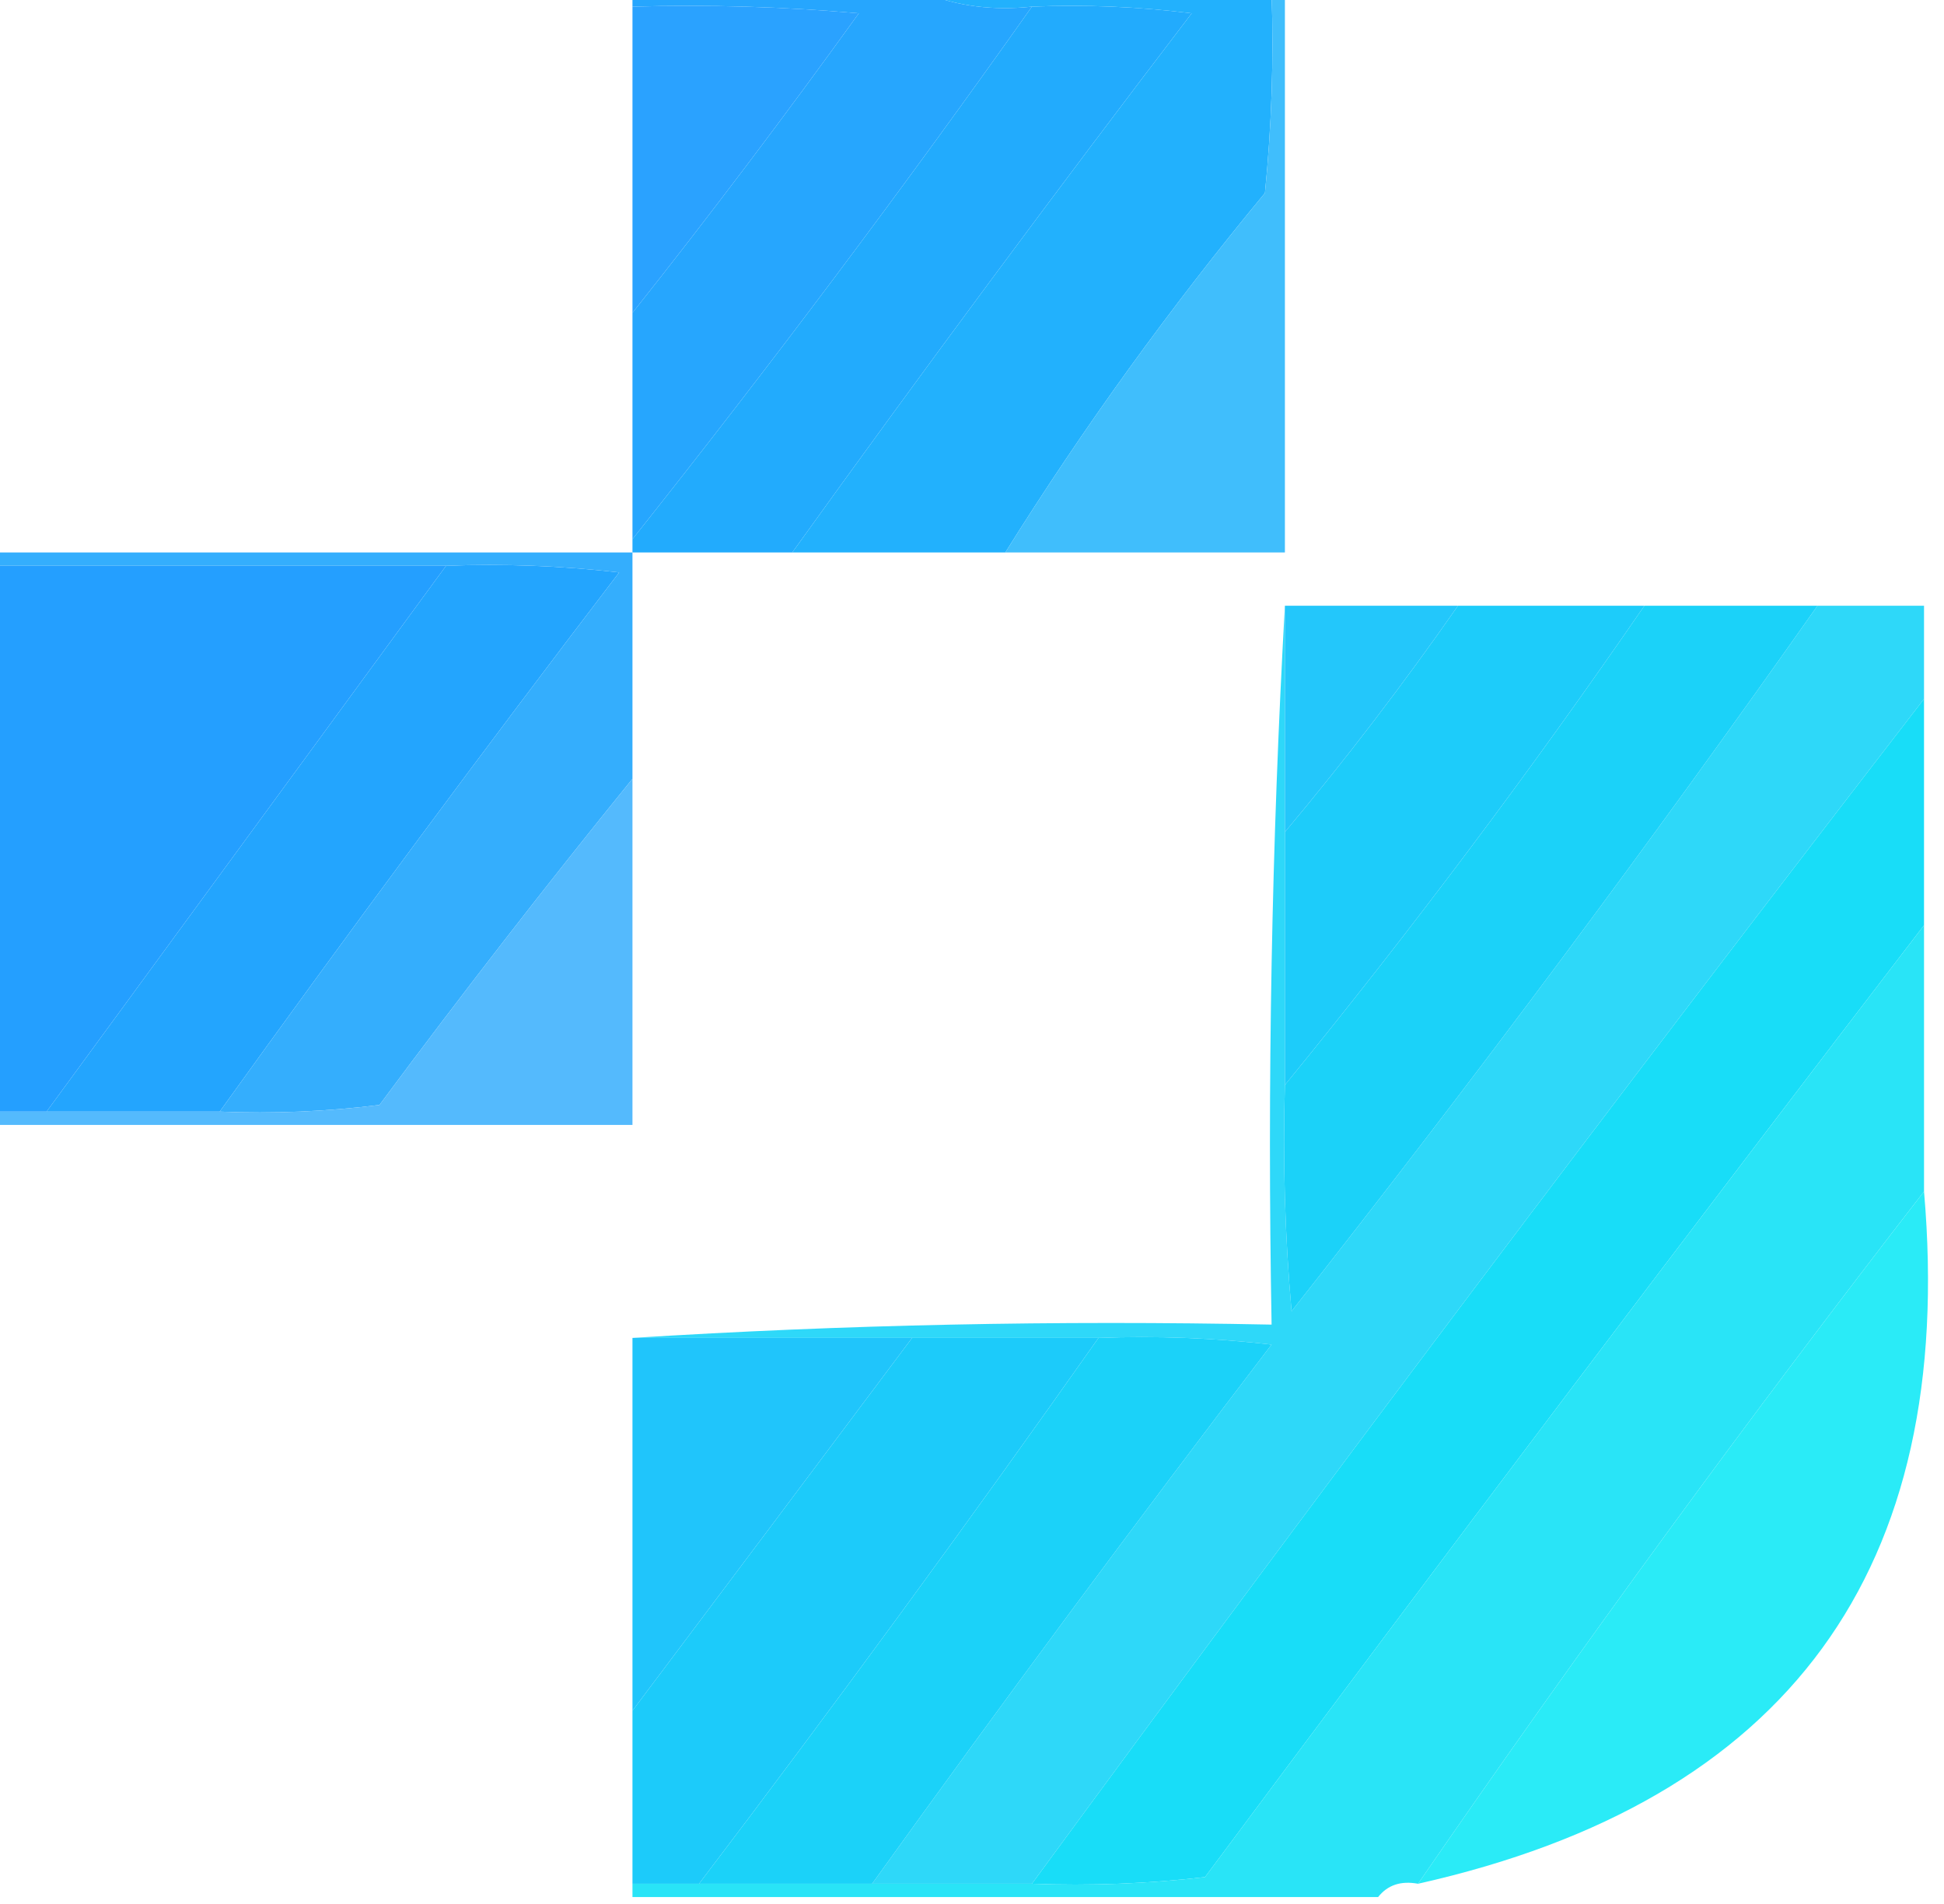 <?xml version="1.0" encoding="UTF-8"?>
<!DOCTYPE svg PUBLIC "-//W3C//DTD SVG 1.1//EN" "http://www.w3.org/Graphics/SVG/1.1/DTD/svg11.dtd">
<svg xmlns="http://www.w3.org/2000/svg" version="1.1" width="146px" height="143px" style="shape-rendering:geometricPrecision; text-rendering:geometricPrecision; image-rendering:optimizeQuality; fill-rule:evenodd; clip-rule:evenodd" xmlns:xlink="http://www.w3.org/1999/xlink">
<g><path style="opacity:0.97" fill="#24a0ff" d="M 47.5,0.5 C 53.176,0.334 58.843,0.501 64.5,1C 58.97,8.684 53.303,16.184 47.5,23.5C 47.5,15.833 47.5,8.167 47.5,0.5 Z"/></g>
<g><path style="opacity:0.989" fill="#25a6fe" d="M 47.5,0.5 C 47.5,0.167 47.5,-0.167 47.5,-0.5C 54.833,-0.5 62.167,-0.5 69.5,-0.5C 71.948,0.473 74.615,0.806 77.5,0.5C 67.853,14.14 57.853,27.473 47.5,40.5C 47.5,34.833 47.5,29.167 47.5,23.5C 53.303,16.184 58.97,8.684 64.5,1C 58.843,0.501 53.176,0.334 47.5,0.5 Z"/></g>
<g><path style="opacity:0.994" fill="#22abfd" d="M 77.5,0.5 C 81.514,0.334 85.514,0.501 89.5,1C 79.283,14.377 69.283,27.878 59.5,41.5C 55.5,41.5 51.5,41.5 47.5,41.5C 47.5,41.167 47.5,40.833 47.5,40.5C 57.853,27.473 67.853,14.14 77.5,0.5 Z"/></g>
<g><path style="opacity:0.993" fill="#22b1fd" d="M 69.5,-0.5 C 78.167,-0.5 86.833,-0.5 95.5,-0.5C 95.666,4.511 95.499,9.511 95,14.5C 87.869,23.117 81.369,32.117 75.5,41.5C 70.167,41.5 64.833,41.5 59.5,41.5C 69.283,27.878 79.283,14.377 89.5,1C 85.514,0.501 81.514,0.334 77.5,0.5C 74.615,0.806 71.948,0.473 69.5,-0.5 Z"/></g>
<g><path style="opacity:0.988" fill="#3ebdfc" d="M 95.5,-0.5 C 95.833,-0.5 96.167,-0.5 96.5,-0.5C 96.5,13.5 96.5,27.5 96.5,41.5C 89.5,41.5 82.5,41.5 75.5,41.5C 81.369,32.117 87.869,23.117 95,14.5C 95.499,9.511 95.666,4.511 95.5,-0.5 Z"/></g>
<g><path style="opacity:1" fill="#249fff" d="M -0.5,42.5 C 10.833,42.5 22.167,42.5 33.5,42.5C 23.5,56.167 13.5,69.833 3.5,83.5C 2.167,83.5 0.833,83.5 -0.5,83.5C -0.5,69.833 -0.5,56.167 -0.5,42.5 Z"/></g>
<g><path style="opacity:1" fill="#23a5fe" d="M 33.5,42.5 C 37.846,42.334 42.179,42.501 46.5,43C 36.283,56.377 26.283,69.877 16.5,83.5C 12.167,83.5 7.833,83.5 3.5,83.5C 13.5,69.833 23.5,56.167 33.5,42.5 Z"/></g>
<g><path style="opacity:0.99" fill="#33aefd" d="M -0.5,42.5 C -0.5,42.167 -0.5,41.833 -0.5,41.5C 15.5,41.5 31.5,41.5 47.5,41.5C 47.5,47.167 47.5,52.833 47.5,58.5C 41.03,66.481 34.697,74.648 28.5,83C 24.514,83.499 20.514,83.665 16.5,83.5C 26.283,69.877 36.283,56.377 46.5,43C 42.179,42.501 37.846,42.334 33.5,42.5C 22.167,42.5 10.833,42.5 -0.5,42.5 Z"/></g>
<g><path style="opacity:0.997" fill="#2ed8f9" d="M 96.5,45.5 C 96.5,51.167 96.5,56.833 96.5,62.5C 96.5,68.833 96.5,75.167 96.5,81.5C 96.334,87.176 96.501,92.843 97,98.5C 110.663,81.161 123.83,63.494 136.5,45.5C 139.167,45.5 141.833,45.5 144.5,45.5C 144.5,47.833 144.5,50.167 144.5,52.5C 121.814,81.86 99.48,111.526 77.5,141.5C 73.5,141.5 69.5,141.5 65.5,141.5C 75.283,127.878 85.283,114.378 95.5,101C 91.179,100.501 86.846,100.334 82.5,100.5C 77.833,100.5 73.167,100.5 68.5,100.5C 61.5,100.5 54.5,100.5 47.5,100.5C 63.325,99.504 79.325,99.17 95.5,99.5C 95.17,81.326 95.503,63.326 96.5,45.5 Z"/></g>
<g><path style="opacity:0.996" fill="#1bd2f9" d="M 123.5,45.5 C 127.833,45.5 132.167,45.5 136.5,45.5C 123.83,63.494 110.663,81.161 97,98.5C 96.501,92.843 96.334,87.176 96.5,81.5C 105.975,69.896 114.975,57.896 123.5,45.5 Z"/></g>
<g><path style="opacity:0.992" fill="#1ccbfa" d="M 109.5,45.5 C 114.167,45.5 118.833,45.5 123.5,45.5C 114.975,57.896 105.975,69.896 96.5,81.5C 96.5,75.167 96.5,68.833 96.5,62.5C 101.064,57.052 105.398,51.385 109.5,45.5 Z"/></g>
<g><path style="opacity:0.972" fill="#1dc5fb" d="M 96.5,45.5 C 100.833,45.5 105.167,45.5 109.5,45.5C 105.398,51.385 101.064,57.052 96.5,62.5C 96.5,56.833 96.5,51.167 96.5,45.5 Z"/></g>
<g><path style="opacity:0.997" fill="#18ddf8" d="M 144.5,52.5 C 144.5,58.167 144.5,63.833 144.5,69.5C 126.363,93.149 108.363,116.983 90.5,141C 86.179,141.499 81.846,141.666 77.5,141.5C 99.48,111.526 121.814,81.86 144.5,52.5 Z"/></g>
<g><path style="opacity:0.978" fill="#51b9fd" d="M 47.5,58.5 C 47.5,67.167 47.5,75.833 47.5,84.5C 31.5,84.5 15.5,84.5 -0.5,84.5C -0.5,84.167 -0.5,83.833 -0.5,83.5C 0.833,83.5 2.167,83.5 3.5,83.5C 7.833,83.5 12.167,83.5 16.5,83.5C 20.514,83.665 24.514,83.499 28.5,83C 34.697,74.648 41.03,66.481 47.5,58.5 Z"/></g>
<g><path style="opacity:0.995" fill="#29e4f7" d="M 144.5,69.5 C 144.5,76.167 144.5,82.833 144.5,89.5C 131.347,106.47 118.68,123.803 106.5,141.5C 105.209,141.263 104.209,141.596 103.5,142.5C 84.833,142.5 66.167,142.5 47.5,142.5C 47.5,142.167 47.5,141.833 47.5,141.5C 49.167,141.5 50.833,141.5 52.5,141.5C 56.833,141.5 61.167,141.5 65.5,141.5C 69.5,141.5 73.5,141.5 77.5,141.5C 81.846,141.666 86.179,141.499 90.5,141C 108.363,116.983 126.363,93.149 144.5,69.5 Z"/></g>
<g><path style="opacity:0.991" fill="#29ebf7" d="M 144.5,89.5 C 146.957,117.928 134.291,135.262 106.5,141.5C 118.68,123.803 131.347,106.47 144.5,89.5 Z"/></g>
<g><path style="opacity:0.983" fill="#1dc4fb" d="M 47.5,100.5 C 54.5,100.5 61.5,100.5 68.5,100.5C 61.488,109.872 54.488,119.205 47.5,128.5C 47.5,119.167 47.5,109.833 47.5,100.5 Z"/></g>
<g><path style="opacity:0.994" fill="#1ccbfa" d="M 68.5,100.5 C 73.167,100.5 77.833,100.5 82.5,100.5C 72.744,114.344 62.744,128.011 52.5,141.5C 50.833,141.5 49.167,141.5 47.5,141.5C 47.5,137.167 47.5,132.833 47.5,128.5C 54.488,119.205 61.488,109.872 68.5,100.5 Z"/></g>
<g><path style="opacity:1" fill="#1bd2f9" d="M 82.5,100.5 C 86.846,100.334 91.179,100.501 95.5,101C 85.283,114.378 75.283,127.878 65.5,141.5C 61.167,141.5 56.833,141.5 52.5,141.5C 62.744,128.011 72.744,114.344 82.5,100.5 Z"/></g>
</svg>
